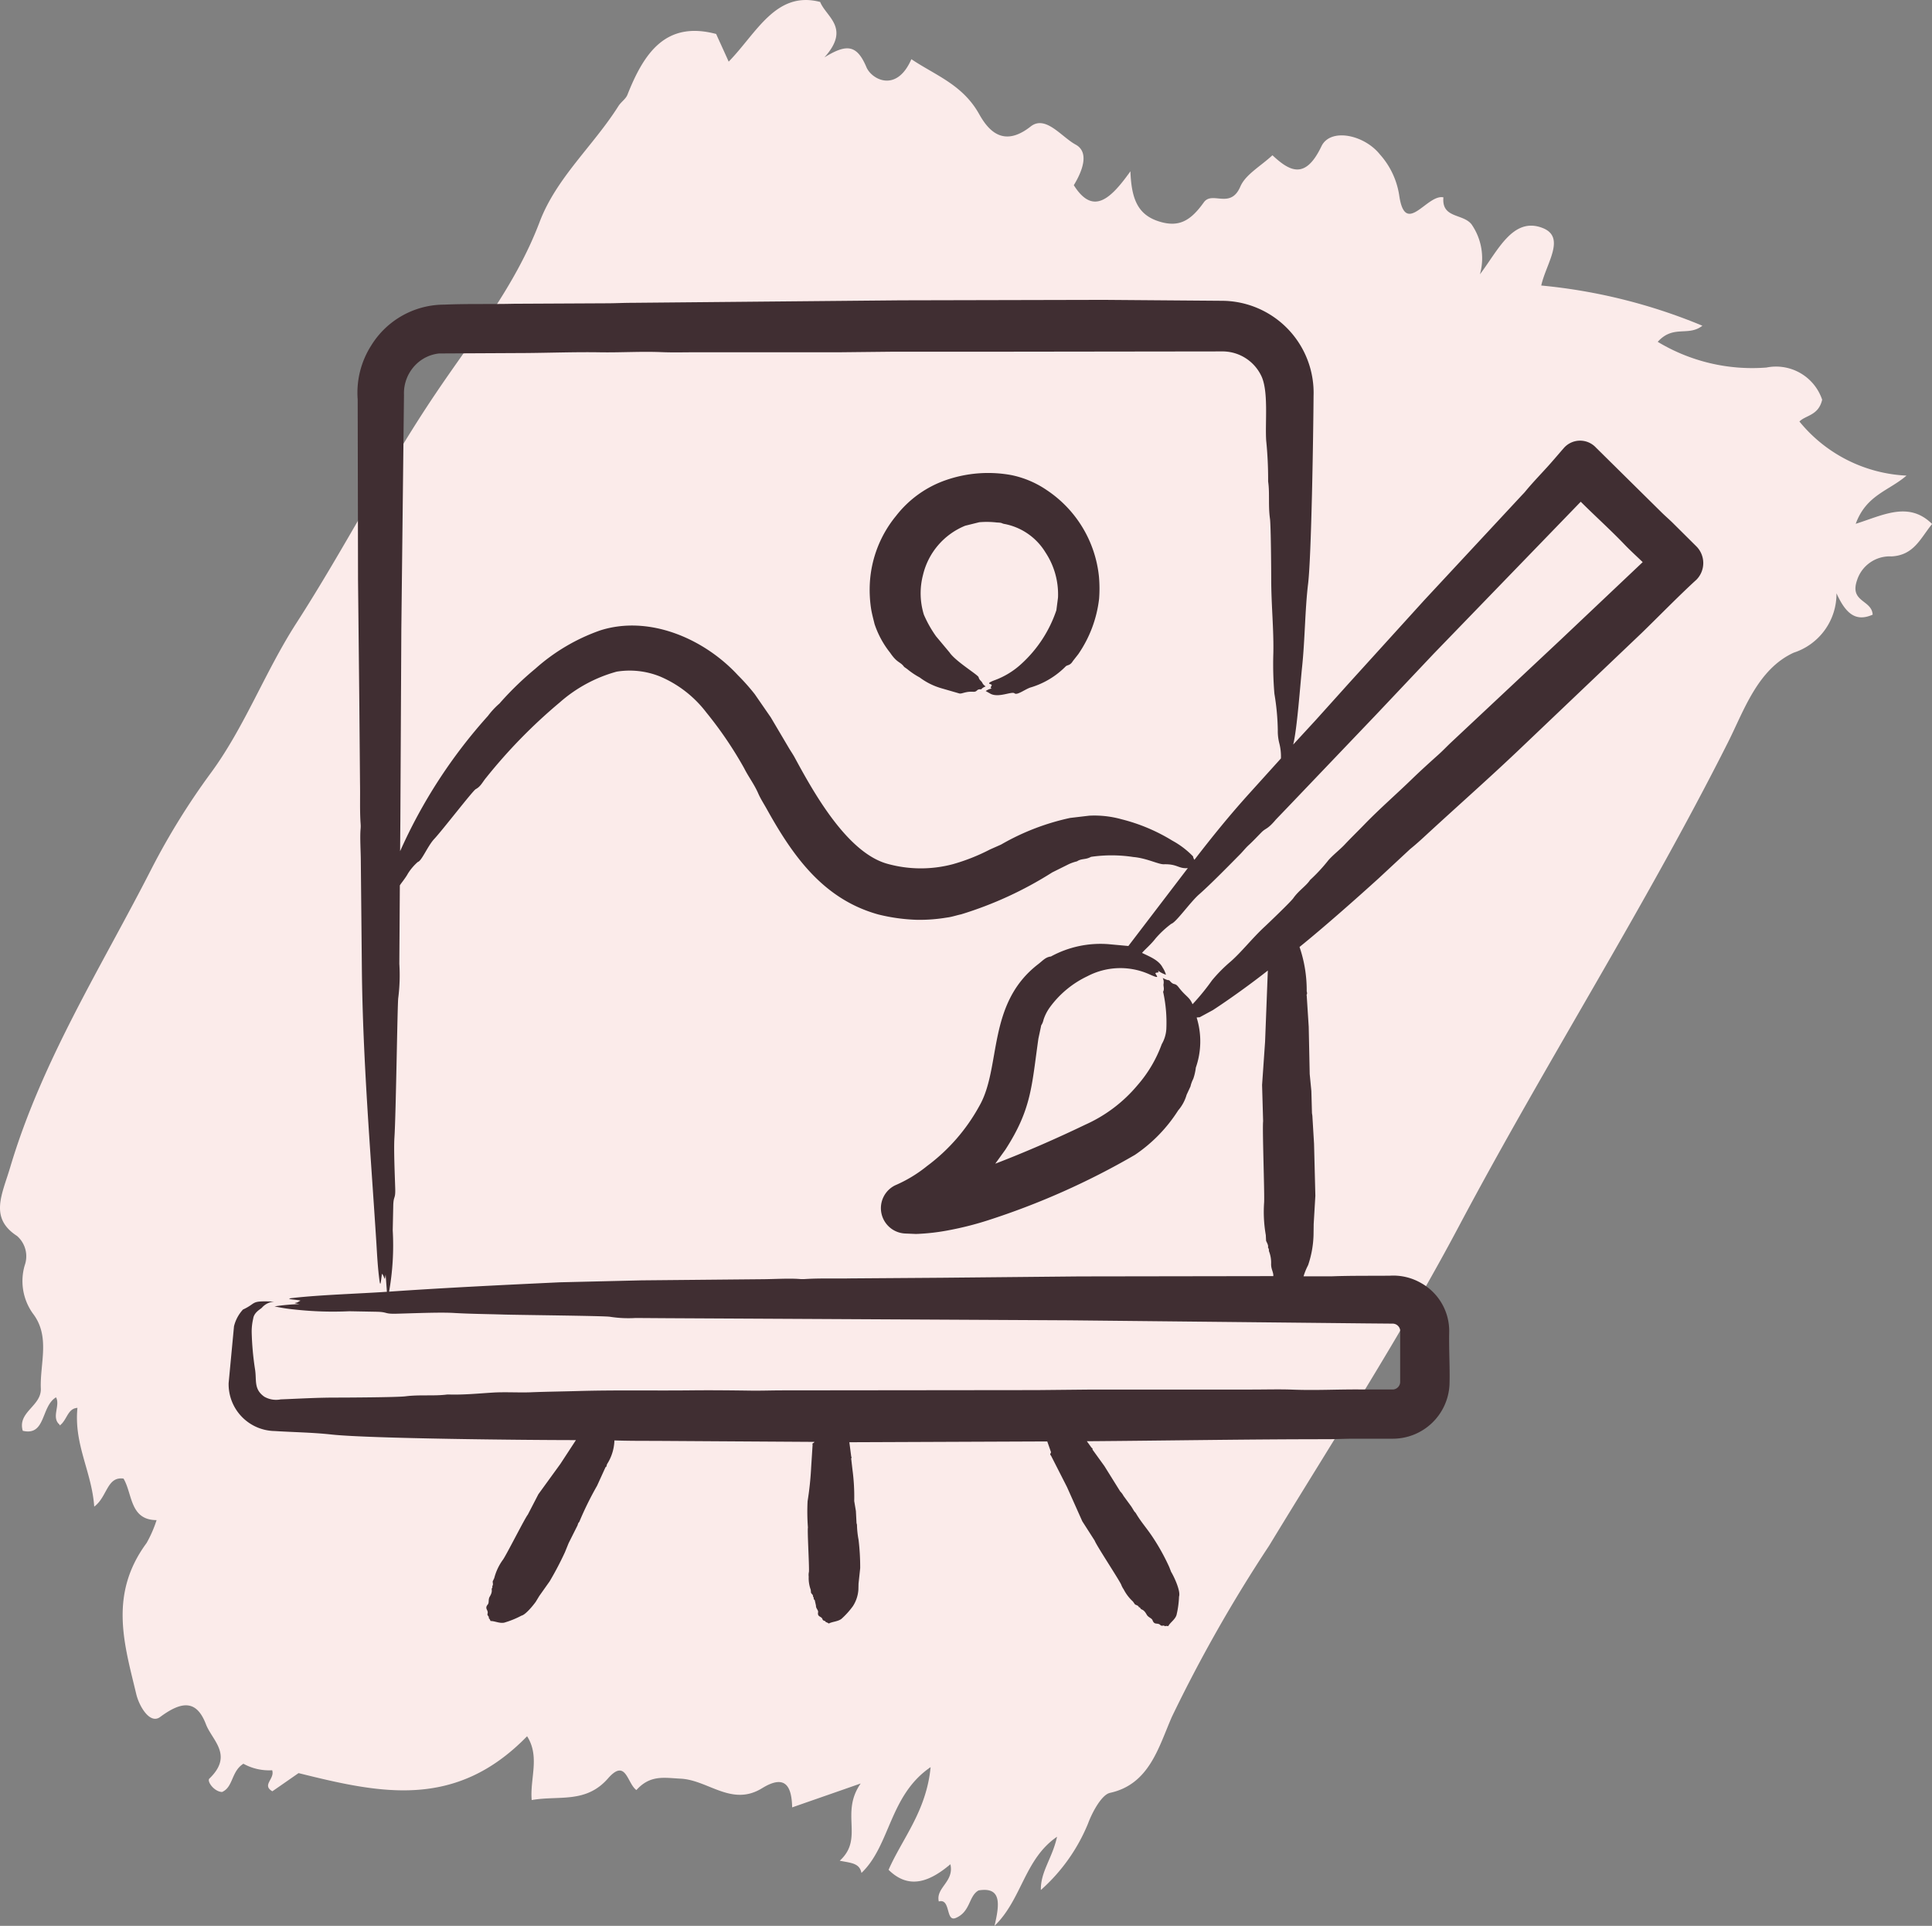 <svg xmlns="http://www.w3.org/2000/svg" xmlns:xlink="http://www.w3.org/1999/xlink" width="91.305" height="91.006" viewBox="0 0 91.305 91.006">
  <rect x="0" y="0" width="91.305" height="91.006" fill="#808080" stroke="none"/>
  <defs>
    <clipPath id="clip-path">
      <rect id="Rectangle_4602" data-name="Rectangle 4602" width="91.305" height="91.006" transform="translate(0 0)" fill="none"/>
    </clipPath>
    <clipPath id="clip-path-2">
      <rect id="Rectangle_4634" data-name="Rectangle 4634" width="80" height="80" fill="#402e32"/>
    </clipPath>
  </defs>
  <g id="Groupe_17593" data-name="Groupe 17593" transform="translate(-1025 -2472)">
    <rect id="Rectangle_4683" data-name="Rectangle 4683" width="80" height="80" transform="translate(1030.652 2477.503)" fill="none"/>
    <g id="Groupe_17549" data-name="Groupe 17549" transform="translate(1025 2472)">
      <g id="Groupe_17380" data-name="Groupe 17380" clip-path="url(#clip-path)">
        <path id="Tracé_9559" data-name="Tracé 9559" d="M2.813,67.317c-.4-.335.047-.9-.165-1.287-.719.431-.475,1.84-1.572,1.582-.261-.889.881-1.164.854-1.99-.05-1.2.463-2.472-.385-3.564a2.631,2.631,0,0,1-.376-2.267,1.274,1.274,0,0,0-.363-1.385c-1.329-.859-.7-1.968-.32-3.26C1.99,50.1,4.8,45.678,7.152,41.07a33.468,33.468,0,0,1,2.835-4.575c1.583-2.166,2.537-4.741,4-7.019,2.3-3.563,4.237-7.384,6.622-10.911,1.742-2.587,3.737-5.028,4.89-8.068.79-2.093,2.537-3.6,3.727-5.484.127-.2.352-.338.429-.543.786-1.982,1.816-3.495,4.19-2.865.093.215.315.687.592,1.308,1.321-1.352,2.23-3.368,4.324-2.82.282.71,1.454,1.226.2,2.619,1.052-.651,1.534-.607,1.987.465.236.566,1.418,1.236,2.123-.38,1.14.766,2.421,1.2,3.2,2.59.425.759,1.135,1.615,2.433.593.709-.561,1.456.487,2.127.851s.317,1.264-.084,1.92c.9,1.427,1.718.687,2.676-.657.047,1.312.352,2.045,1.326,2.362s1.527-.033,2.147-.9c.4-.545,1.254.35,1.722-.74.246-.572.955-.957,1.517-1.48.838.786,1.564,1.148,2.315-.423.423-.884,2.02-.549,2.763.384a3.74,3.74,0,0,1,.915,1.948c.288,1.966,1.312-.089,2.087.081-.092,1,.916.757,1.326,1.271a2.812,2.812,0,0,1,.4,2.366c.849-1.115,1.554-2.731,2.955-2.192,1.13.435.171,1.679-.058,2.721a26.209,26.209,0,0,1,7.616,1.9c-.672.526-1.367-.06-2.111.761a8.648,8.648,0,0,0,5.137,1.215,2.3,2.3,0,0,1,2.634,1.52c-.171.754-.782.73-1.074,1.031A6.947,6.947,0,0,0,90.1,22.475c-.846.728-1.9.912-2.4,2.278,1.311-.415,2.51-1.079,3.61.008-.548.667-.852,1.477-1.92,1.532a1.62,1.62,0,0,0-1.629,1.131c-.358,1.038.7.914.74,1.622-.778.343-1.257-.013-1.71-1.01a2.924,2.924,0,0,1-2.021,2.806c-1.708.784-2.352,2.739-3.1,4.224-3.928,7.8-8.615,15.145-12.709,22.853-2.746,5.178-5.946,10.123-8.991,15.134a68.827,68.827,0,0,0-4.592,8.084c-.623,1.425-1.061,3.18-2.922,3.585-.385.085-.827.886-1.036,1.449a8.5,8.5,0,0,1-2.23,3.141c-.017-.872.544-1.5.765-2.517C48.411,87.851,48.3,89.748,47,91.007c.239-1.013.35-1.856-.75-1.676-.48.257-.372,1.019-1.1,1.31-.463.165-.215-.945-.783-.788-.154-.655.735-.926.548-1.758-.974.823-1.958,1.215-2.921.263.641-1.468,1.788-2.768,1.986-4.852-1.953,1.33-1.9,3.7-3.269,5-.089-.477-.516-.472-1.025-.578,1.16-1.057,0-2.232.99-3.65-1.319.462-2.24.781-3.239,1.13-.022-.963-.3-1.594-1.416-.909-1.437.887-2.538-.376-3.845-.448-.789-.038-1.441-.193-2.1.538-.442-.314-.488-1.525-1.342-.55-1.05,1.2-2.322.795-3.606,1.022-.091-1.005.4-2.048-.218-3.015-3.389,3.484-6.947,2.7-10.8,1.742-.247.17-.745.52-1.239.859-.515-.3.13-.583-.009-.994a2.511,2.511,0,0,1-1.359-.308c-.581.365-.472,1.1-1.008,1.335-.385-.015-.727-.513-.6-.633,1.152-1.111.131-1.8-.161-2.564-.44-1.155-1.133-1.114-2.171-.343-.476.347-.983-.5-1.123-1.085-.56-2.346-1.312-4.7.486-7.138A5.72,5.72,0,0,0,7.4,71.833c-1.27-.006-1.133-1.238-1.562-1.962-.789-.113-.763.864-1.385,1.324-.116-1.655-.965-2.922-.793-4.666-.468.024-.488.58-.836.832Z" fill="#fbebea"/>
      </g>
    </g>
    <g id="Groupe_17550" data-name="Groupe 17550" transform="translate(1030.652 2477.503)">
      <g id="Groupe_17449" data-name="Groupe 17449" clip-path="url(#clip-path-2)">
        <path id="Tracé_12676" data-name="Tracé 12676" d="M71.981,21.06c-.292-.282-.592-.552-.873-.846-.629-.658-1.384-1.338-2.055-2.008L62.1,25.392l-2.718,2.876L55.245,32.6l-.6.625c-.4.478-.472.393-.677.6s-.4.418-.613.613c-.131.12-.246.266-.374.4-.534.541-1.426,1.452-1.972,1.93-.409.359-1.085,1.322-1.305,1.382a4.652,4.652,0,0,0-.737.684c-.23.3-.524.542-.647.692.319.16.788.327.974.694a1.231,1.231,0,0,1,.157.34,1.443,1.443,0,0,1-.383-.2c.069.138.03.058-.115.118-.005.092.315.332-.288.059a3.356,3.356,0,0,0-2.928.092,4.669,4.669,0,0,0-1.781,1.479,2.129,2.129,0,0,0-.289.568c-.055.239-.12.244-.123.329l-.122.571c-.321,2.254-.32,3.329-1.563,5.252l-.476.66c1.444-.555,2.866-1.177,4.261-1.847a6.868,6.868,0,0,0,2.461-1.862,6.119,6.119,0,0,0,1.146-1.939,1.619,1.619,0,0,0,.217-.715,6.731,6.731,0,0,0-.152-1.762c.071-.135.009-.247.018-.353a.478.478,0,0,0-.036-.3c.337.179.249.042.359.165.184.205.214.04.394.277.333.437.513.453.655.8a10.749,10.749,0,0,0,.921-1.129,7.187,7.187,0,0,1,.894-.9c.527-.467,1.013-1.1,1.611-1.651.127-.118,1.215-1.156,1.339-1.334.248-.353.594-.57.775-.835a.211.211,0,0,1,.042-.047,7.935,7.935,0,0,0,.842-.913c.209-.238.551-.507.762-.731.3-.32.615-.625.92-.939.732-.757,1.528-1.446,2.282-2.179.394-.381.8-.748,1.207-1.113.208-.184.4-.387.6-.578L68.1,24.731ZM54.523,54.8l-9.155.014-6.505.063-4.318.031c-.709.015-1.425-.015-2.129.029a1.9,1.9,0,0,1-.272,0c-.475-.04-1.206.005-1.742.009L24.667,55l-3.862.092c-2.657.125-5.422.258-8.069.442a12.522,12.522,0,0,0,.172-2.9l.025-1.165c.012-.484.108-.288.093-.8-.018-.624-.075-1.849-.037-2.426.072-1.087.142-6.4.18-6.586a8.484,8.484,0,0,0,.051-1.614l.024-3.7c0-.036.264-.342.385-.571a2.5,2.5,0,0,1,.464-.543c.185-.045.467-.759.78-1.091.366-.388,1.82-2.275,1.955-2.348.243-.13.319-.335.5-.549a25.034,25.034,0,0,1,3.466-3.545,6.769,6.769,0,0,1,2.7-1.461,3.84,3.84,0,0,1,2.043.228,5.4,5.4,0,0,1,2.19,1.7A18.364,18.364,0,0,1,29.517,30.8c.2.4.475.757.661,1.182.107.249.263.487.4.733,1.244,2.242,2.679,4.27,5.271,4.993a8.639,8.639,0,0,0,1.845.255,7.743,7.743,0,0,0,1.4-.107c.235-.027.453-.106.679-.153a17.709,17.709,0,0,0,4.305-1.982l.766-.381a2.064,2.064,0,0,1,.4-.14c.225-.148.4-.066.665-.213a6.755,6.755,0,0,1,2,.008c.635.054,1.184.351,1.443.343.642-.019.689.22,1.132.181L47.674,39.2l-.932-.086a4.888,4.888,0,0,0-2.73.583c-.253.027-.379.192-.6.362-2.442,1.879-1.731,4.873-2.781,6.7A8.8,8.8,0,0,1,38.157,49.6a6.41,6.41,0,0,1-1.5.907,1.2,1.2,0,0,0,.462,2.279l.519.022a10.033,10.033,0,0,0,1.582-.183,15.1,15.1,0,0,0,1.813-.461,35.41,35.41,0,0,0,6.951-3.094,7.186,7.186,0,0,0,2.043-2.1,1.955,1.955,0,0,0,.4-.74l.182-.393a1.522,1.522,0,0,1,.131-.358,2.478,2.478,0,0,0,.122-.532,3.773,3.773,0,0,0,.039-2.364.431.431,0,0,1,.136-.012l.628-.34c.788-.511,1.868-1.292,2.6-1.872l-.13,3.36-.142,2.047.049,1.717c-.042.335.07,3.307.048,3.829a6.318,6.318,0,0,0,.079,1.549l.013.268c.041.1.115.205.092.312a.021.021,0,0,0,.005.018.21.21,0,0,1,.035.151,1.484,1.484,0,0,1,.106.615C54.415,54.478,54.539,54.618,54.523,54.8ZM13.269,33.221l.046-9.01.125-11.054A1.911,1.911,0,0,1,14,11.725,1.829,1.829,0,0,1,15.1,11.2l4.1-.021c1.156-.009,2.351-.053,3.5-.034.972.016,1.937-.048,2.912-.008.575.024,1.165.005,1.748.006l6.724,0,2.338-.025,4,0,11.723-.015a2.033,2.033,0,0,1,1.8,1.134c.366.725.185,2.212.242,3.077a18,18,0,0,1,.092,1.873.521.521,0,0,0,.005.1c.073.528-.005,1.108.082,1.721.046.332.059,2.58.059,2.86,0,1.2.123,2.355.1,3.486a16.772,16.772,0,0,0,.05,1.923,11.38,11.38,0,0,1,.161,1.727,2.311,2.311,0,0,0,.075.632,2.489,2.489,0,0,1,.073.7l-1.42,1.572c-.983,1.084-1.777,2.065-2.67,3.22-.087-.141-.028-.135-.1-.2a4.047,4.047,0,0,0-.943-.707,8.543,8.543,0,0,0-2.4-1.01,4.781,4.781,0,0,0-1.527-.169l-.9.106a11.245,11.245,0,0,0-3.268,1.26l-.52.23a9.292,9.292,0,0,1-1.753.695,5.893,5.893,0,0,1-3.1-.018c-1.907-.528-3.488-3.377-4.377-5.019-.086-.16-.195-.313-.288-.473l-.843-1.426L30.017,27.3a9.832,9.832,0,0,0-.793-.892c-1.6-1.735-4.2-2.86-6.514-2.12A9.146,9.146,0,0,0,19.644,26.1a14.858,14.858,0,0,0-1.65,1.594.43.43,0,0,1-.082.083,3.744,3.744,0,0,0-.507.554,24.37,24.37,0,0,0-4.148,6.39ZM74.522,21.889c-.822.749-1.777,1.731-2.589,2.519l-5.9,5.617c-1.306,1.237-2.716,2.488-4.054,3.716-.326.3-.642.6-.986.876L59.505,36c-1.074.975-2.649,2.366-3.742,3.246a6.294,6.294,0,0,1,.339,2.093c.048.171-.026.142,0,.2l.095,1.476.047,2.237.078.8.028,1.012c0,.065.022.13.022.2l.077,1.282.062,2.456-.079,1.336-.007.515a4.809,4.809,0,0,1-.257,1.429,3.027,3.027,0,0,0-.215.527l1.343,0c.909-.034,1.822-.02,2.733-.029a2.63,2.63,0,0,1,1.491.354,2.6,2.6,0,0,1,1.316,2.324c-.017.832.041,1.743.014,2.48a2.685,2.685,0,0,1-2.7,2.545l-1.8,0c-.437,0-.874.024-1.31.024-3.784,0-7.545.068-11.328.095l.217.3c.1.072.025.094.062.112l.549.76.748,1.2a.841.841,0,0,1,.155.208l.372.509c.046.071.088.146.135.219.022.034.06.06.082.1.239.406.487.671.775,1.1a10.068,10.068,0,0,1,.8,1.44l.087.224c.14.228.46.913.374,1.17a4.341,4.341,0,0,1-.12.875c-.073.219-.3.349-.388.52-.172-.025-.155.027-.182-.012s-.127.027-.187-.034c-.136-.14-.281.02-.374-.229-.041-.11-.2-.129-.277-.268-.147-.269-.247-.221-.285-.282-.018-.027-.026-.061-.077-.067-.005,0-.01,0-.01-.006-.015-.071-.111-.089-.179-.126l-.1-.14a2.04,2.04,0,0,1-.437-.573,1.011,1.011,0,0,1-.121-.233c-.147-.3-1.177-1.859-1.249-2.07l-.586-.915-.722-1.616-.758-1.489c-.082-.069.015-.125,0-.167l-.175-.5-9.353.038.088.674c.046.093-.026.081,0,.111l.061.526a9.627,9.627,0,0,1,.081,1.468l.079.471.029.553c0,.036.022.072.022.107a4.183,4.183,0,0,0,.075.7A10.912,10.912,0,0,1,35,68.6l-.078.731-.007.281a1.628,1.628,0,0,1-.258.782,3.817,3.817,0,0,1-.54.6c-.179.136-.437.131-.6.223-.13-.09-.148-.048-.152-.089s-.123-.033-.143-.106c-.045-.162-.255-.1-.212-.334.02-.106-.107-.178-.1-.319l-.059-.262c-.091-.06-.011-.112-.083-.158a.008.008,0,0,1,0-.008c.022-.059-.05-.114-.091-.172l-.014-.146A1.6,1.6,0,0,1,32.567,69a.672.672,0,0,1,.011-.228c.021-.26-.082-1.945-.048-2.092a9.822,9.822,0,0,1-.016-1.244,14.759,14.759,0,0,0,.169-1.606l.068-1.061c-.035-.09.056-.061.086-.136l-7.552-.048c-.634,0-1.269,0-1.9-.021a2.207,2.207,0,0,1-.344,1.115c-.04.086-.016.13-.074.146l-.4.877a15.52,15.52,0,0,0-.825,1.669c-.033.1-.046.019-.1.207l-.421.839-.174.429a15.244,15.244,0,0,1-.721,1.374l-.49.692-.169.278c-.126.176-.48.611-.673.653a4.266,4.266,0,0,1-.817.332c-.222.046-.453-.083-.646-.076-.063-.16-.1-.119-.08-.163s-.088-.1-.063-.179c.057-.183-.16-.233.011-.439.077-.094.011-.237.094-.372.154-.255.07-.33.1-.39.015-.028.039-.052.019-.1,0-.006,0-.01,0-.011.054-.048.022-.141.02-.219l.073-.152a2.552,2.552,0,0,1,.421-.886c.187-.278,1.041-1.973,1.166-2.117l.5-.965,1.039-1.432.735-1.125c-2.262,0-9.756-.07-11.541-.263-.913-.1-1.788-.108-2.7-.166a2.214,2.214,0,0,1-2.172-2.265l.254-2.685a1.8,1.8,0,0,1,.424-.791c.692-.319.3-.424,1.483-.374a.842.842,0,0,0-.578.275c-.049.071-.381.216-.422.529a2.649,2.649,0,0,0-.07.7A13.629,13.629,0,0,0,6.4,59.2c.085.518-.073.941.442,1.3a1.121,1.121,0,0,0,.768.125c.924-.036,1.733-.087,2.688-.085.329,0,2.822-.011,3.208-.06.662-.084,1.333-.008,1.933-.08a.641.641,0,0,1,.108-.006c.724.022,1.406-.049,2.1-.091.573-.035,1.233.008,1.794-.014.741-.03,1.489-.037,2.231-.059,1.786-.051,3.574-.012,5.36-.032.93-.01,1.858,0,2.787.013.472.007.947-.01,1.421-.012l12.1-.013,2.623-.026,7.544,0c.656,0,1.318-.02,1.963.005,1.1.042,2.178-.022,3.268-.008l1.449,0a.362.362,0,0,0,.332-.37l0-2.437a.362.362,0,0,0-.339-.305l-1.249-.011-14.044-.146-19.029-.1-1.465-.01a5.647,5.647,0,0,1-1.217-.057c-.235-.045-4.334-.083-5.054-.106-.779-.024-1.562-.029-2.337-.075-.673-.039-2,.02-2.725.037-.56.013-.376-.08-.9-.093l-1.307-.024a16.645,16.645,0,0,1-2.582-.082,7.933,7.933,0,0,1-.948-.148A9.576,9.576,0,0,1,8.5,56.123c-.349-.063-.2-.042-.085-.089.043-.026.087-.05.133-.074-.093-.046-.86-.071-.364-.127,1.3-.149,3.081-.2,4.449-.293l-.06-.811c-.061.336-.016.188-.164-.043-.044.08-.067.766-.126.325-.078-.564-.111-1.161-.146-1.753-.274-4.319-.641-8.619-.687-12.936L11.4,35.213c0-.475-.049-1.14-.01-1.553a1.407,1.407,0,0,0,0-.243c-.044-.627-.015-1.263-.028-1.9l-.033-3.847-.061-5.8-.016-8.5A4.145,4.145,0,0,1,11.9,10.81a4.058,4.058,0,0,1,3.443-1.918c1.143-.047,2.174-.014,3.3-.041l4.389-.022c.389,0,.778-.022,1.167-.022l12.716-.118,9.6-.022,5.574.044a4.349,4.349,0,0,1,4.337,4.5c-.012,1.8-.1,7.575-.26,8.886-.144,1.192-.147,2.626-.281,3.908-.088.843-.24,2.976-.422,3.677l1.071-1.163,1.591-1.768,3.526-3.885,4.607-4.954c.058-.062.12-.122.174-.189.34-.414.716-.8,1.077-1.2.252-.28.494-.567.741-.851a1.022,1.022,0,0,1,1.52-.026L72.9,18.737c.184.179.38.345.56.528l1.053,1.046A1.118,1.118,0,0,1,74.522,21.889Zm-39.01,1.355a5.931,5.931,0,0,1-.055-1.2A5.476,5.476,0,0,1,36.7,18.869a5.083,5.083,0,0,1,2.347-1.683,6.085,6.085,0,0,1,3.1-.238,4.589,4.589,0,0,1,1.677.714,5.588,5.588,0,0,1,2.46,4.086,6.336,6.336,0,0,1,.007,1.04,5.779,5.779,0,0,1-.986,2.624l-.251.319c-.141.233-.26.176-.342.257a3.9,3.9,0,0,1-1.616.982c-.265.064-.671.4-.8.291s-.728.214-1.12.028l-.244-.137a.741.741,0,0,1,.288-.121c-.085-.038-.057-.024,0-.163-.036-.067-.332-.046.121-.223a3.789,3.789,0,0,0,1.28-.78,6.011,6.011,0,0,0,1.65-2.53l.078-.6a3.594,3.594,0,0,0-.593-2.134,2.906,2.906,0,0,0-1.894-1.336c-.225-.035-.091-.065-.408-.078a4.052,4.052,0,0,0-.828-.012l-.663.165a3.344,3.344,0,0,0-1.994,2.324,3.423,3.423,0,0,0,.041,1.881,5.509,5.509,0,0,0,.576,1.021l.635.76c.292.431,1.346,1.058,1.375,1.172.037.14.106.154.168.25a.388.388,0,0,0,.167.183c-.286.128-.131.139-.264.139-.185,0-.121.129-.335.116-.36-.022-.519.109-.647.08l-.843-.244a3.17,3.17,0,0,1-1.029-.511,3.626,3.626,0,0,1-.594-.4l-.142-.1c-.187-.26-.317-.163-.66-.666a4.421,4.421,0,0,1-.738-1.359C35.621,23.744,35.552,23.5,35.512,23.244Z" fill="#402e32" fill-rule="evenodd"/>
      </g>
    </g>
  </g>
</svg>
